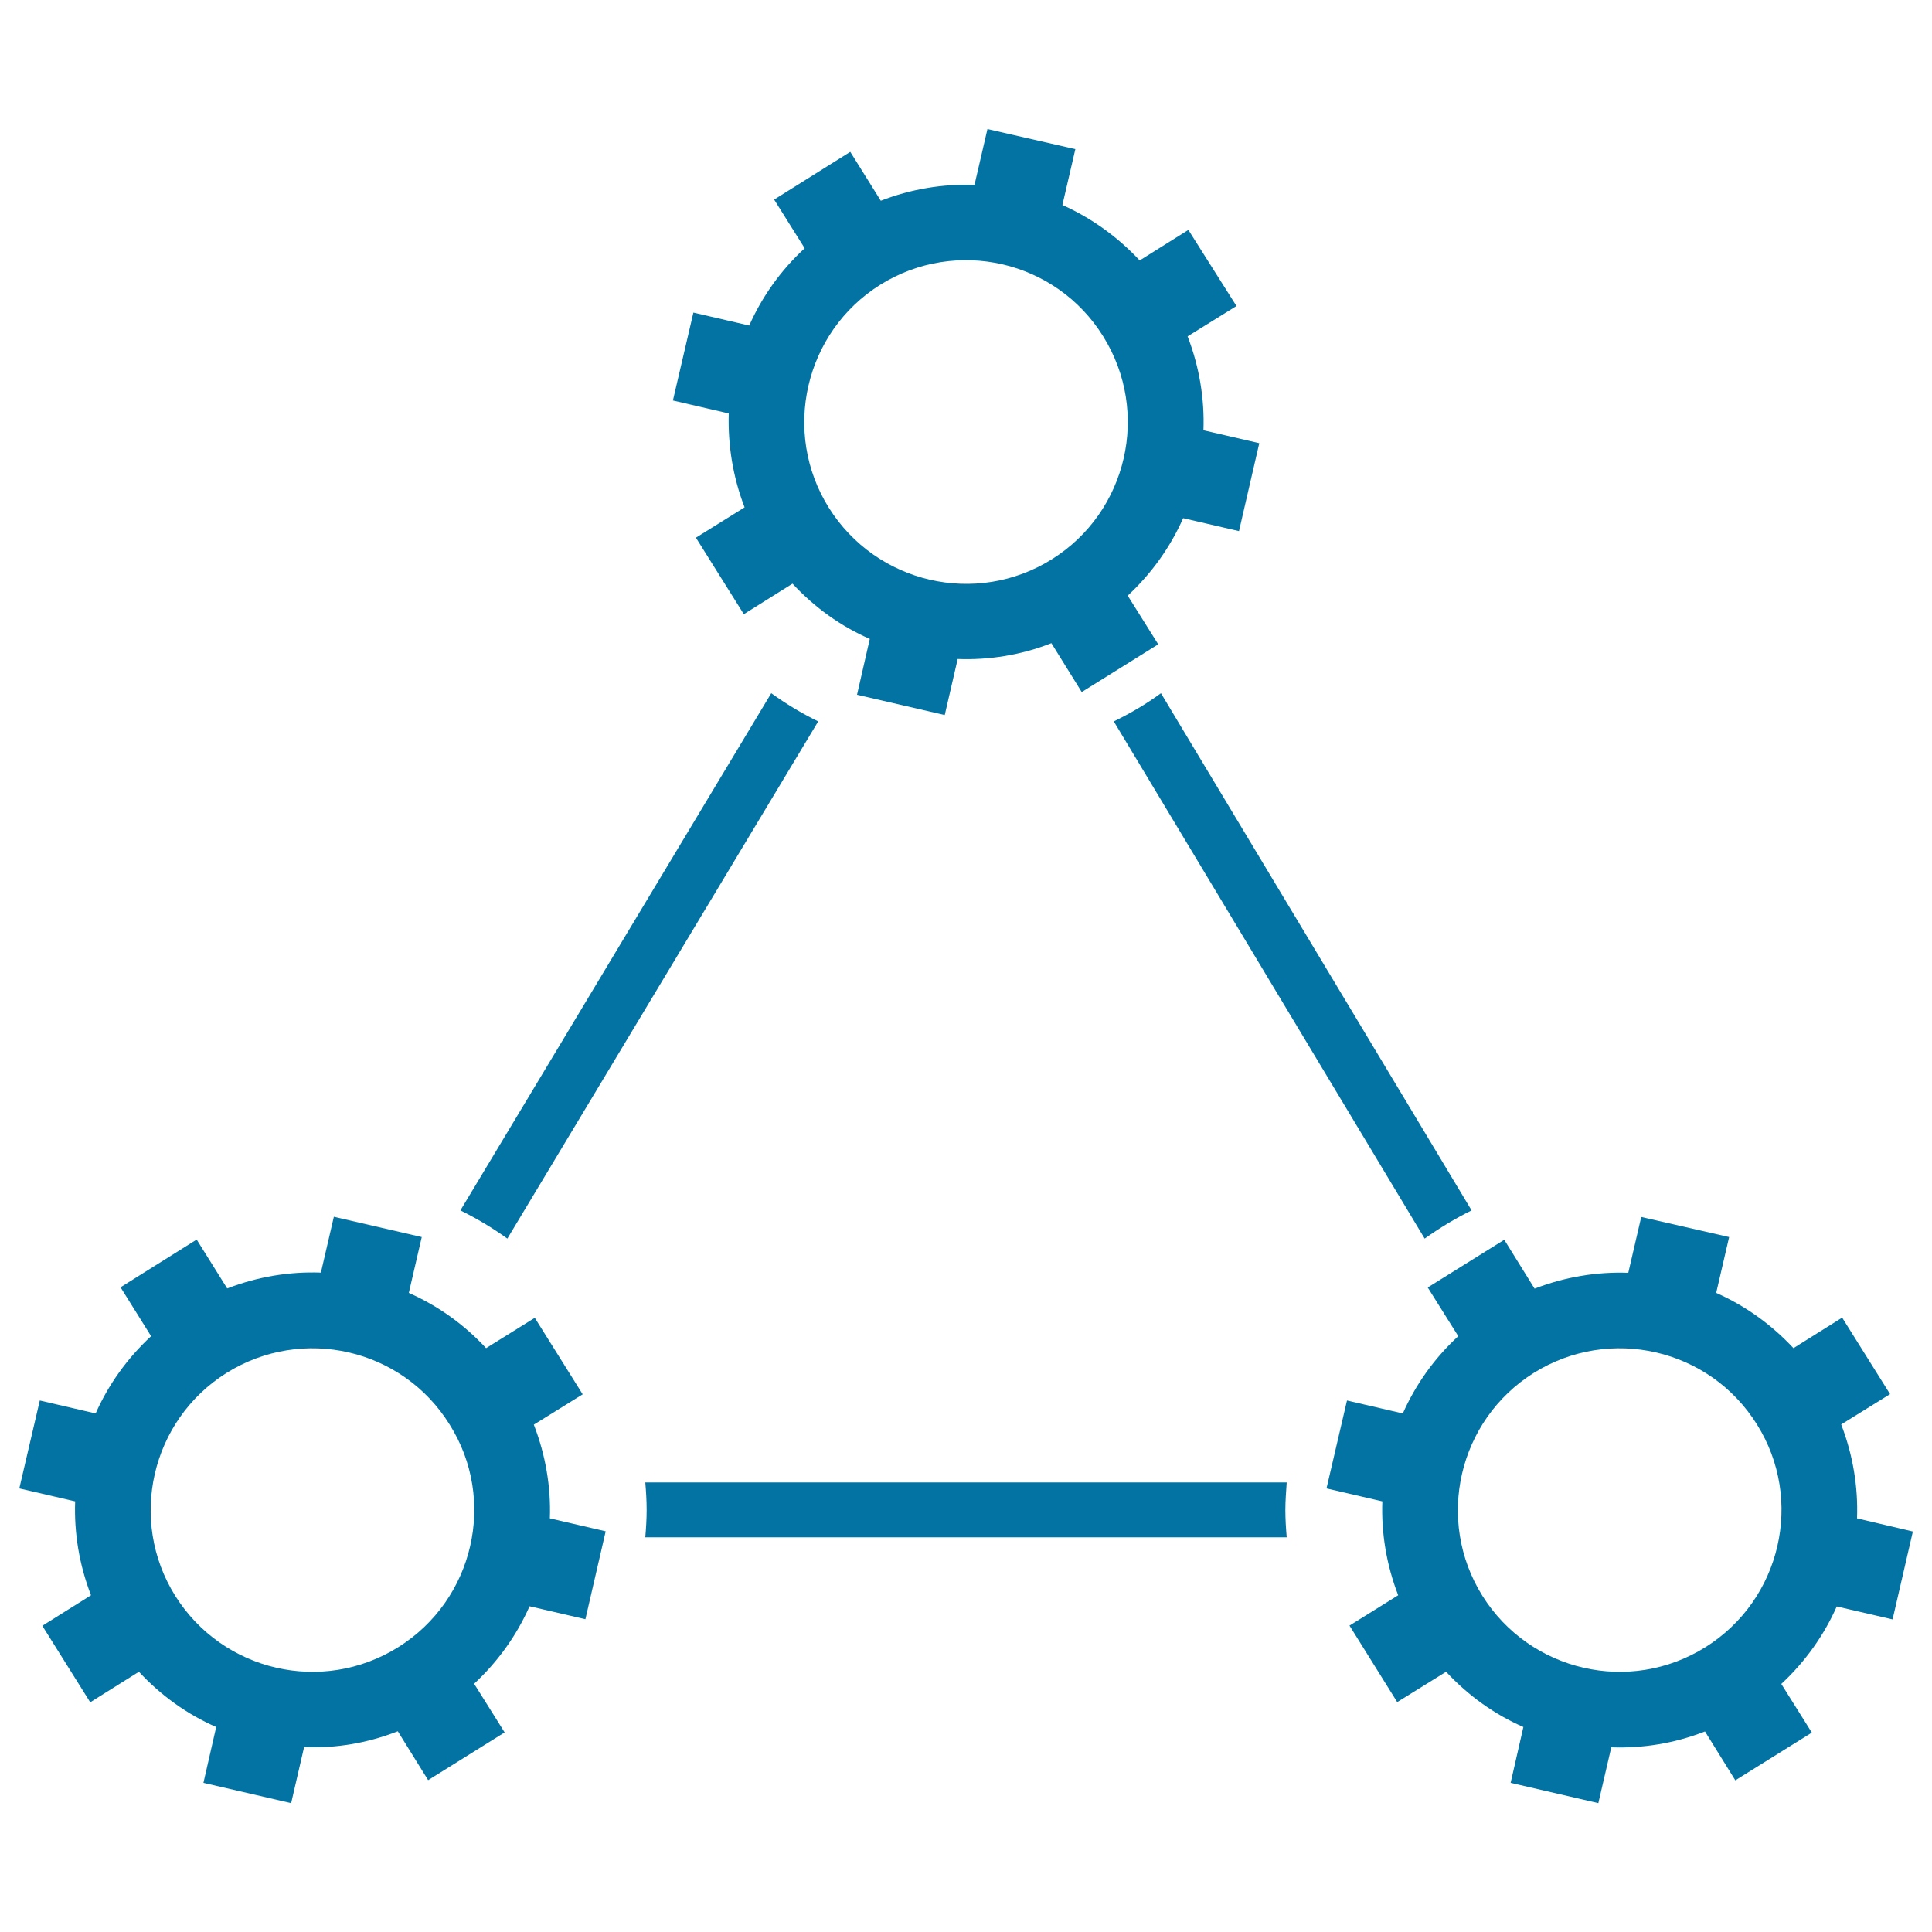<svg xmlns="http://www.w3.org/2000/svg" viewBox="0 0 1000 1000" style="fill:#0273a2">
<title>Three Cogwheels Linked By Lines In Triangular Shape SVG icon</title>
<g><g><path d="M423.5,373.4c-8.6-4.2-16.7-9.1-24.3-14.6L238.3,626.5c8.5,4.2,16.7,9.1,24.3,14.6L423.5,373.4z"/><path d="M334,767.3c0.4,4.7,0.7,9.4,0.7,14.2c0,4.8-0.3,9.5-0.7,14.2h332c-0.4-4.7-0.7-9.4-0.7-14.2c0-4.8,0.4-9.5,0.7-14.2H334z"/><path d="M576.5,373.4l160.9,267.7c7.7-5.5,15.8-10.4,24.3-14.6L600.9,358.8C593.3,364.4,585.1,369.2,576.5,373.4z"/><path d="M385.4,262.6l-25.2,15.7l24.8,39.6l25.2-15.8c11.5,12.4,25.1,22.1,40,28.6l-6.6,28.9l45.4,10.5l6.7-29c16.2,0.6,32.7-2,48.5-8.2l15.7,25.3l39.6-24.7l-15.8-25.2c12.4-11.5,22.1-25.2,28.7-40.1l28.9,6.7l10.5-45.5l-28.9-6.7c0.6-16.2-2.1-32.8-8.2-48.6l25.3-15.7L615.1,119l-25.2,15.8c-11.6-12.4-25.1-22-40-28.7l6.7-28.9l-45.5-10.4l-6.7,28.9c-16.2-0.6-32.8,2.1-48.5,8.2l-15.8-25.3l-39.4,24.7l15.8,25.2c-12.4,11.4-22.1,25.1-28.7,40l-28.9-6.7l-10.6,45.5l28.9,6.7C376.7,230.3,379.3,246.8,385.4,262.6z M455.6,147.4c39.3-24.5,91-12.6,115.4,26.7c24.5,39.2,12.6,90.9-26.6,115.4C505.2,314,453.6,302,429,262.8C404.5,223.7,416.5,171.9,455.6,147.4z"/><path d="M276.3,737.4l25.3-15.7l-24.8-39.6l-25.2,15.7c-11.5-12.4-25.1-22-40-28.6l6.7-28.9l-45.5-10.5l-6.7,28.9c-16.2-0.6-32.8,2.1-48.5,8.2l-15.8-25.3l-39.4,24.7l15.8,25.3c-12.4,11.5-22.1,25.1-28.7,40l-28.9-6.7L10,770.4l28.9,6.7c-0.6,16.3,2.1,32.8,8.2,48.6l-25.2,15.8l24.8,39.6l25.2-15.8c11.5,12.4,25.1,22.1,40,28.6l-6.6,28.9l45.4,10.5l6.7-29c16.2,0.7,32.7-2,48.5-8.2l15.7,25.3l39.6-24.7l-15.8-25.2c12.4-11.5,22.1-25.2,28.7-40.1l28.9,6.7l10.5-45.5l-28.9-6.7C285.2,769.7,282.4,753.1,276.3,737.4z M206.1,852.6c-39.2,24.5-90.8,12.6-115.4-26.6c-24.5-39.2-12.5-90.9,26.6-115.4c39.3-24.5,91-12.6,115.4,26.7C257.3,776.3,245.3,828.1,206.1,852.6z"/><path d="M961.2,785.9c0.6-16.2-2.1-32.8-8.2-48.6l25.3-15.7l-24.8-39.6l-25.2,15.8c-11.6-12.4-25.1-22-40-28.6l6.7-28.9l-45.5-10.4l-6.7,28.9c-16.2-0.6-32.7,2.1-48.5,8.2l-15.7-25.3L739,666.4l15.8,25.2c-12.4,11.4-22.1,25.1-28.7,40l-28.9-6.7l-10.6,45.5l28.9,6.7c-0.6,16.3,2.1,32.8,8.2,48.6l-25.2,15.7l24.7,39.6l25.3-15.7c11.5,12.4,25.1,22.1,40,28.6l-6.6,28.9l45.4,10.5l6.7-28.9c16.2,0.6,32.7-2,48.5-8.2l15.7,25.3l39.6-24.7l-15.8-25.2c12.4-11.5,22.1-25.2,28.7-40.1l28.9,6.7l10.5-45.5L961.2,785.9z M882.7,852.6c-39.2,24.5-90.8,12.6-115.4-26.6c-24.5-39.2-12.5-90.9,26.6-115.4c39.3-24.5,91-12.6,115.5,26.7C933.9,776.3,921.9,828.1,882.7,852.6z"/></g></g>
</svg>